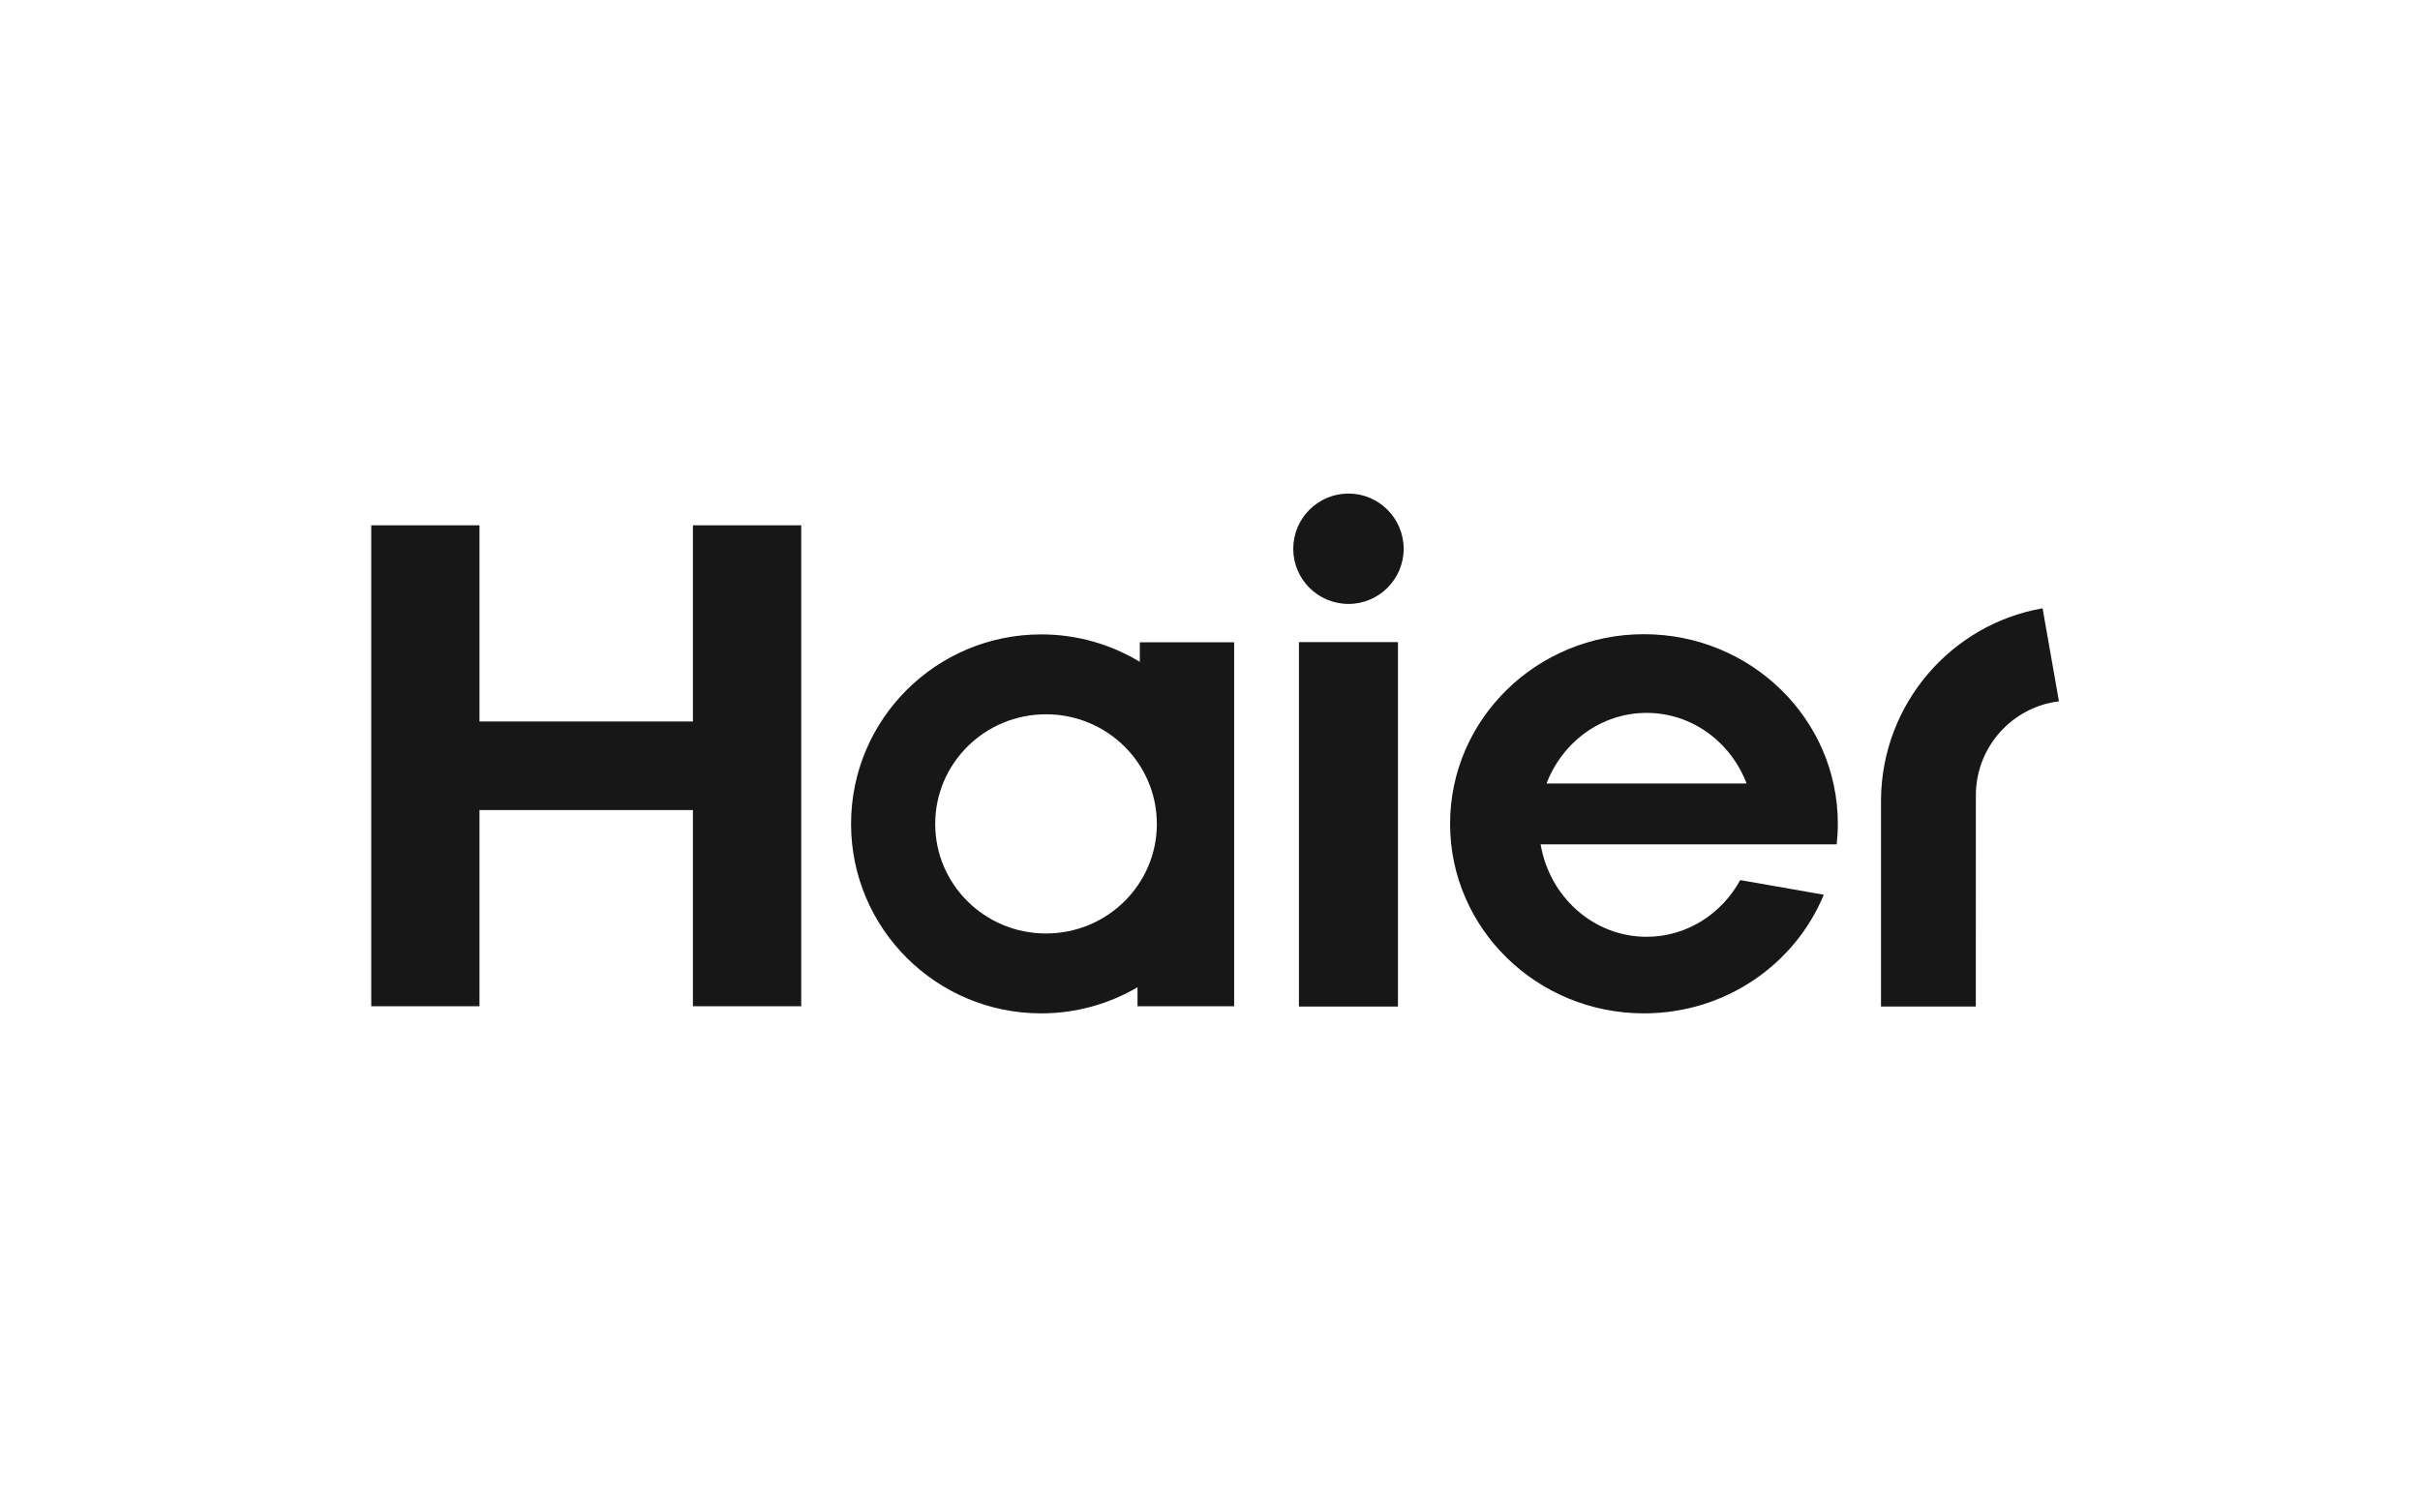 <?xml version="1.0" encoding="UTF-8"?> <svg xmlns="http://www.w3.org/2000/svg" width="160" height="100" viewBox="0 0 160 100" fill="none"> <path d="M121.433 55.824C121.482 55.377 121.51 54.925 121.51 54.467C121.51 47.542 115.771 41.931 108.69 41.931C101.611 41.931 95.873 47.542 95.873 54.467C95.873 61.391 101.612 67 108.69 67C114.075 67 118.678 63.76 120.581 59.156L115.056 58.188C113.832 60.428 111.515 61.937 108.868 61.937C105.354 61.937 102.444 59.294 101.859 55.824H121.433V55.824ZM108.868 47.134C111.869 47.134 114.432 49.066 115.478 51.801H102.251C103.294 49.066 105.862 47.134 108.868 47.134Z" fill="#171717"></path> <path d="M92.427 42.455H85.88V66.549H92.427V42.455Z" fill="#171717"></path> <path d="M89.156 32.632C87.135 32.632 85.504 34.272 85.504 36.285C85.504 38.294 87.135 39.93 89.156 39.93C91.169 39.93 92.804 38.294 92.804 36.285C92.804 34.272 91.169 32.632 89.156 32.632Z" fill="#171717"></path> <path d="M45.812 34.731V47.702H31.701V34.731H24.545V66.529H31.701V53.558H45.812V66.529H52.974V34.731H45.812Z" fill="#171717"></path> <path d="M75.359 42.467V43.76C73.457 42.607 71.227 41.944 68.838 41.944C61.898 41.944 56.269 47.552 56.269 54.472C56.269 61.391 61.898 67 68.838 67C71.165 67 73.339 66.368 75.208 65.273V66.528H81.596V42.467H75.359ZM69.157 61.718C65.106 61.718 61.832 58.477 61.832 54.475C61.832 50.47 65.106 47.226 69.157 47.226C73.206 47.226 76.486 50.47 76.486 54.475C76.486 58.477 73.206 61.718 69.157 61.718Z" fill="#171717"></path> <path d="M135.046 40.218C129.018 41.27 124.434 46.514 124.364 52.84V66.549H130.632L130.636 52.583C130.636 49.385 133.036 46.746 136.129 46.368L135.046 40.218Z" fill="#171717"></path> </svg> 